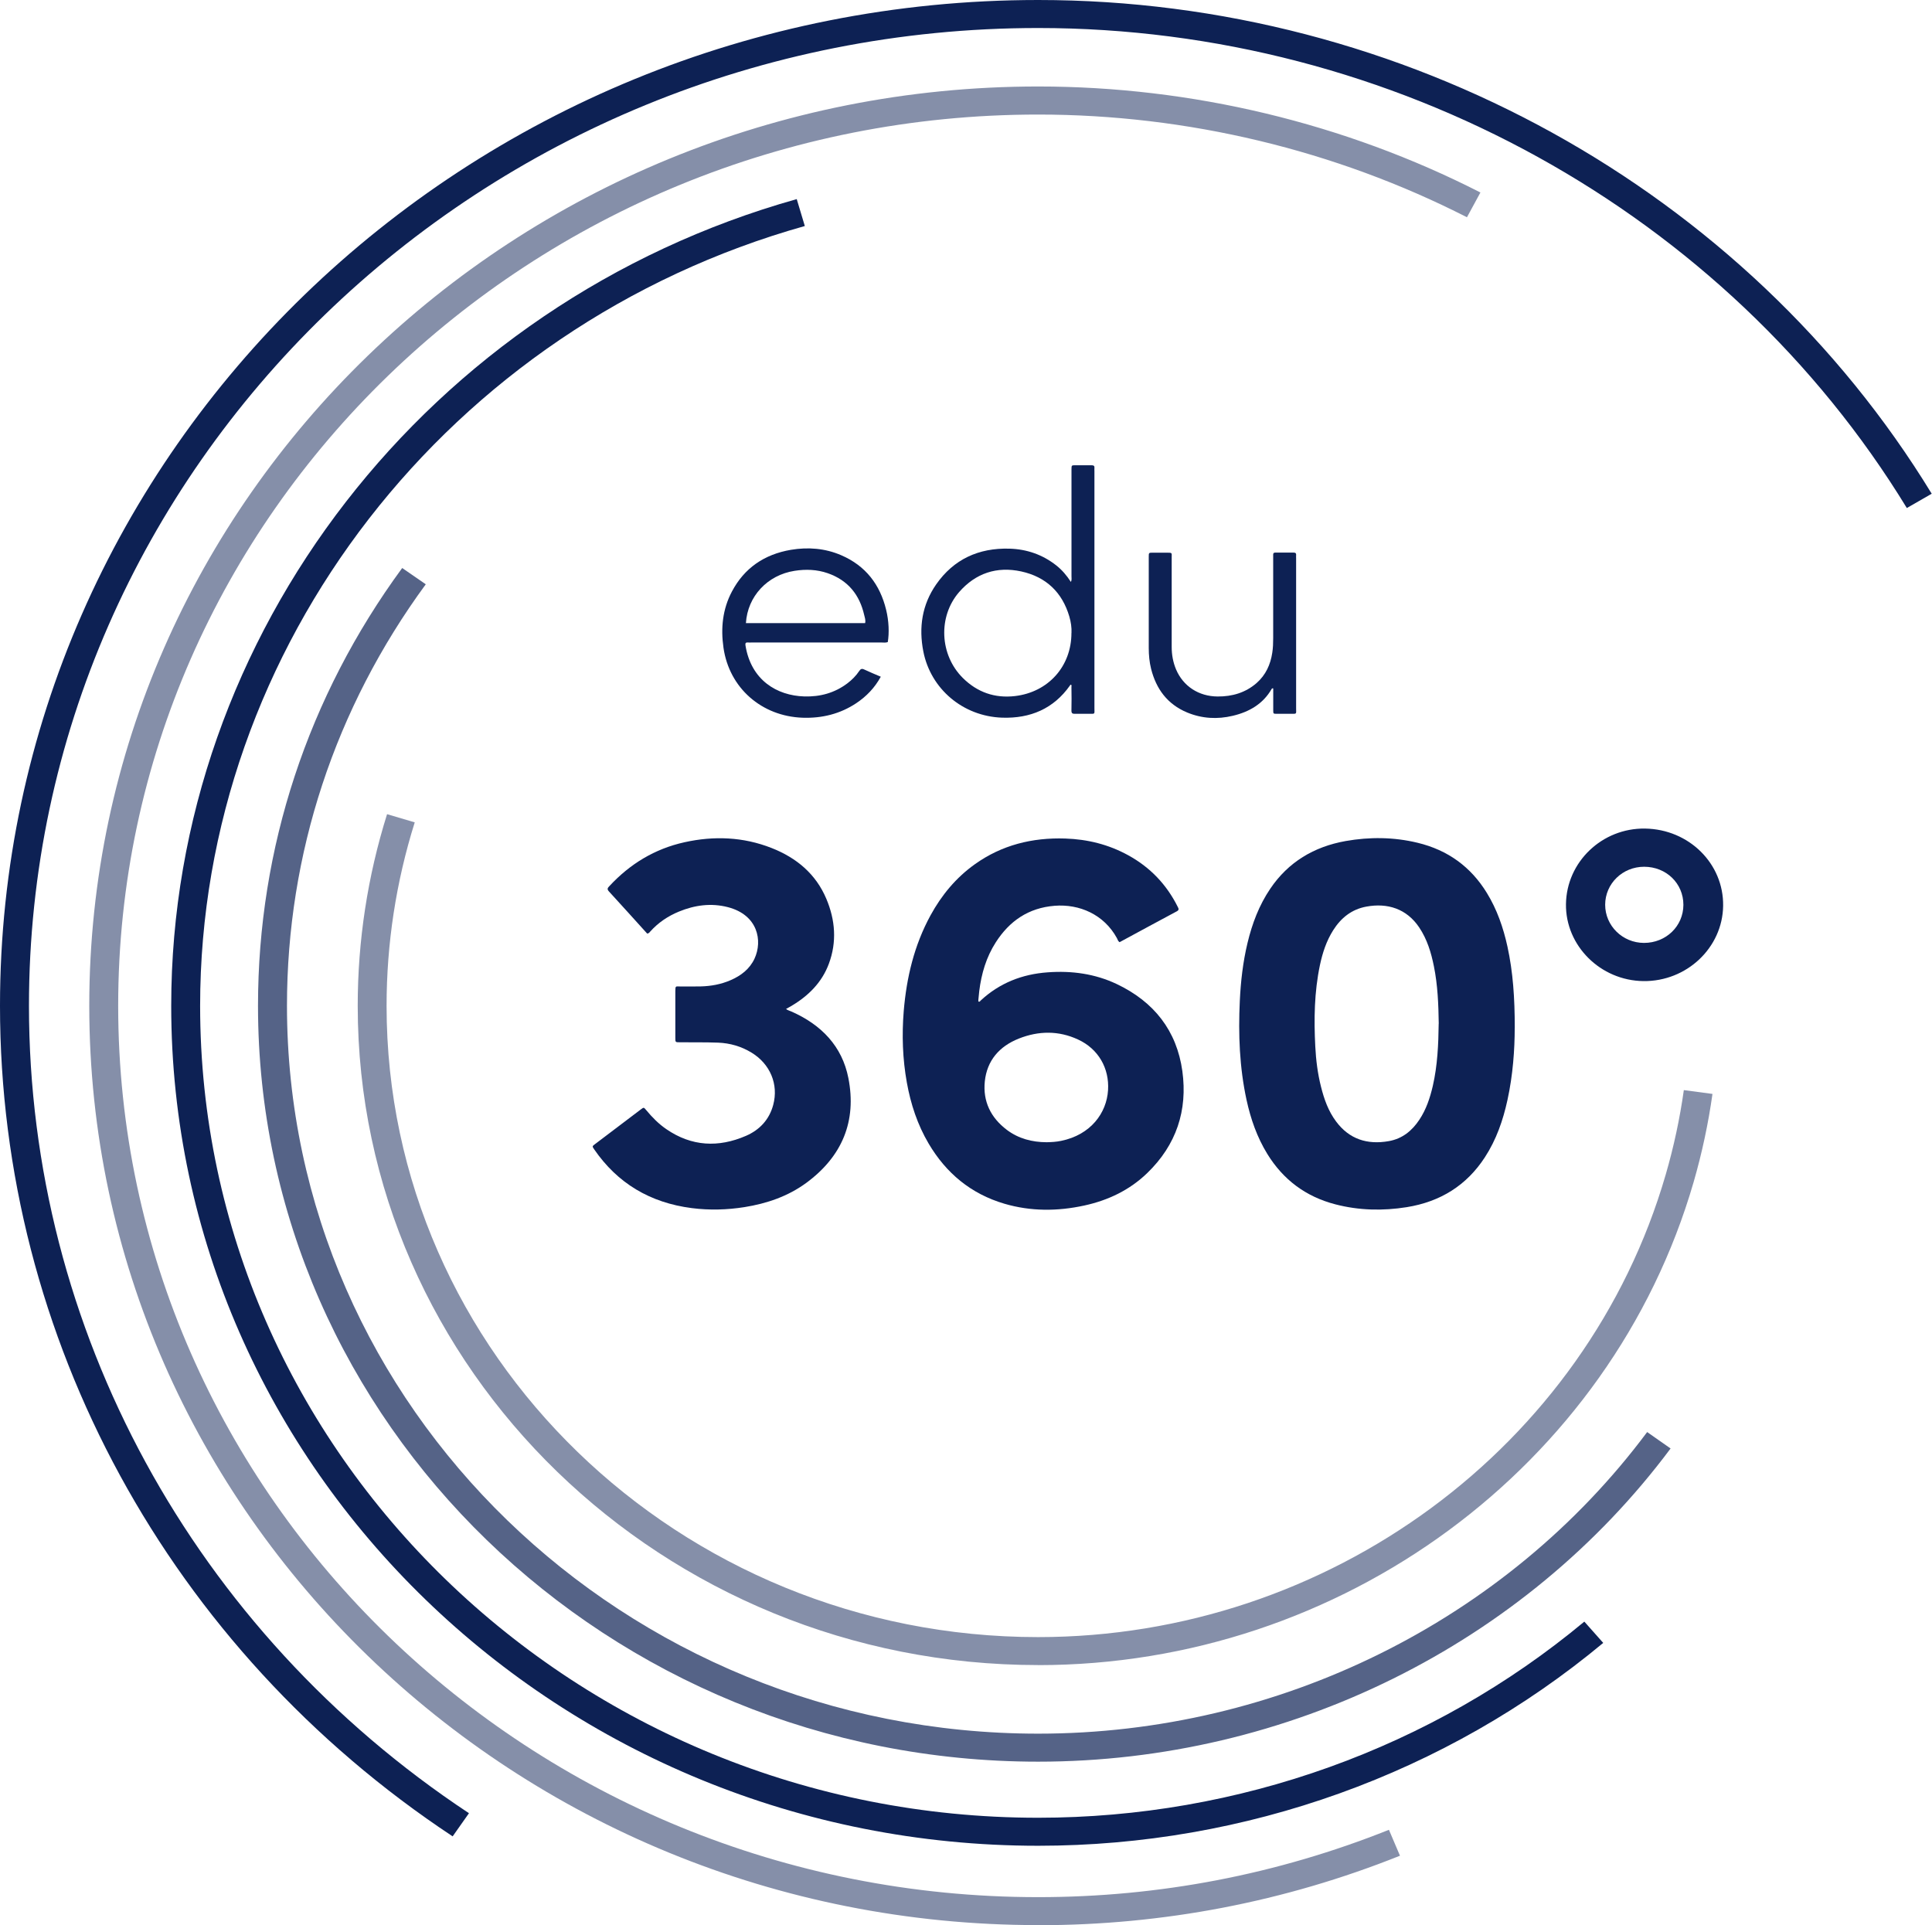 <svg xmlns="http://www.w3.org/2000/svg" width="282" height="281" viewBox="0 0 282 281" fill="none"><g clip-path="url(#clip0_93_150)"><path opacity="0.5" d="M151.533 243.043C96.765 243.043 52.214 199.879 52.214 146.816C52.214 137.329 53.652 127.91 56.497 118.842L60.536 120.037C57.809 128.725 56.426 137.732 56.426 146.824C56.426 197.625 99.092 238.962 151.526 238.962C193.932 238.962 231.599 211.209 243.128 171.463C244.306 167.412 245.195 163.262 245.776 159.12L249.957 159.676C249.352 164.001 248.424 168.333 247.199 172.567C235.159 214.072 195.818 243.051 151.526 243.051" fill="#0D2154"></path><path opacity="0.7" d="M151.533 257.145C88.742 257.145 37.659 207.653 37.659 146.816C37.659 123.783 44.937 101.679 58.705 82.91L62.147 85.286C48.89 103.362 41.887 124.636 41.887 146.816C41.887 205.399 91.076 253.056 151.541 253.056C186.646 253.056 219.873 236.594 240.424 209.031L243.843 211.43C222.498 240.051 187.99 257.145 151.541 257.145" fill="#0D2154"></path><path d="M151.533 269.419C81.755 269.419 24.991 214.422 24.991 146.816C24.991 92.588 62.532 44.162 116.294 29.063L117.473 32.992C65.503 47.588 29.211 94.393 29.211 146.816C29.211 212.161 84.089 265.33 151.533 265.33C180.768 265.33 209.076 255.165 231.253 236.701L234.011 239.808C211.072 258.904 181.79 269.419 151.541 269.419" fill="#0D2154"></path><path opacity="0.5" d="M151.533 281C75.162 281 13.03 220.803 13.03 146.808C13.03 72.814 75.162 12.624 151.533 12.624C173.939 12.624 196.258 17.977 216.086 28.096L214.121 31.713C194.898 21.906 173.255 16.721 151.533 16.721C77.496 16.713 17.25 75.076 17.25 146.816C17.25 218.556 77.488 276.919 151.526 276.919C169.184 276.919 186.411 273.607 202.733 267.089L204.344 270.873C187.511 277.604 169.742 281.015 151.526 281.015" fill="#0D2154"></path><path d="M66.061 268.041C24.7 240.668 0 195.348 0 146.816C0 65.862 67.979 0 151.533 0C204.84 0 254.814 27.616 281.958 72.068L278.327 74.154C251.937 30.936 203.354 4.089 151.533 4.089C70.305 4.089 4.228 68.116 4.228 146.816C4.228 193.993 28.229 238.056 68.45 264.668L66.069 268.048L66.061 268.041Z" fill="#0D2154"></path><path d="M163.369 137.489C163.18 137.359 163.133 137.131 163.031 136.94C161.145 133.484 157.553 131.93 153.946 132.212C150.103 132.516 147.329 134.45 145.341 137.557C143.95 139.727 143.25 142.126 142.936 144.646C142.881 145.08 142.842 145.521 142.802 145.963C142.802 146.032 142.802 146.108 142.802 146.176C143.007 146.29 143.069 146.108 143.164 146.024C145.899 143.496 149.176 142.194 152.924 141.928C156.429 141.669 159.817 142.133 162.992 143.633C168.469 146.23 171.762 150.471 172.579 156.341C173.365 162.067 171.715 167.115 167.447 171.234C164.885 173.709 161.758 175.209 158.245 175.97C154.347 176.816 150.449 176.831 146.606 175.704C141.694 174.257 138.087 171.219 135.556 166.94C133.914 164.161 132.932 161.161 132.366 158.016C131.745 154.559 131.627 151.087 131.91 147.593C132.319 142.689 133.435 137.976 135.832 133.59C137.435 130.666 139.525 128.123 142.291 126.151C146.213 123.349 150.669 122.237 155.494 122.397C158.74 122.504 161.805 123.265 164.642 124.819C167.88 126.585 170.277 129.113 171.896 132.349C172.029 132.615 172.163 132.821 171.746 133.034C168.972 134.511 166.214 136.019 163.447 137.511C163.432 137.511 163.4 137.511 163.369 137.511M152.775 166.727C153.482 166.712 154.182 166.674 154.873 166.529C159.204 165.653 161.53 162.463 161.734 159.12C161.931 155.938 160.327 153.105 157.357 151.735C154.52 150.417 151.604 150.455 148.728 151.59C145.844 152.732 144.06 154.818 143.745 157.849C143.447 160.75 144.602 163.148 146.983 164.938C148.673 166.201 150.637 166.719 152.767 166.727" fill="#0D2154"></path><path d="M221.092 150.037C221.092 153.189 220.832 156.912 220.031 160.575C219.386 163.521 218.412 166.354 216.738 168.92C214.074 173.024 210.239 175.415 205.327 176.206C201.838 176.762 198.356 176.686 194.922 175.795C190.568 174.668 187.291 172.179 184.988 168.448C183.479 165.996 182.552 163.323 181.947 160.544C180.917 155.785 180.737 150.966 180.965 146.123C181.098 143.268 181.42 140.435 182.088 137.648C182.764 134.831 183.77 132.143 185.421 129.707C188.038 125.846 191.763 123.593 196.415 122.763C199.92 122.146 203.433 122.176 206.906 123.014C211.339 124.08 214.695 126.539 217.021 130.331C218.514 132.76 219.426 135.41 220.031 138.166C220.84 141.882 221.099 145.651 221.099 150.029M210.003 149.42C209.964 146.61 209.854 143.808 209.296 141.044C208.895 139.049 208.313 137.115 207.158 135.387C205.311 132.623 202.506 131.77 199.441 132.334C197.272 132.73 195.731 133.994 194.6 135.775C193.602 137.351 193.036 139.095 192.658 140.884C191.833 144.813 191.778 148.78 191.983 152.762C192.085 154.735 192.328 156.699 192.816 158.625C193.271 160.438 193.884 162.181 195.024 163.704C196.942 166.278 199.566 167.123 202.71 166.567C204.69 166.217 206.105 165.052 207.166 163.453C208.18 161.938 208.73 160.247 209.138 158.504C209.822 155.511 209.956 152.466 209.995 149.412" fill="#0D2154"></path><path d="M94.463 136.27C92.592 134.207 90.746 132.143 88.867 130.103C88.545 129.745 88.734 129.57 88.969 129.319C91.948 126.113 95.563 123.897 99.917 122.938C104.208 121.986 108.475 122.154 112.593 123.768C116.271 125.207 119.084 127.575 120.609 131.184C121.921 134.283 122.173 137.489 120.978 140.686C119.965 143.412 117.984 145.384 115.454 146.869C115.218 147.006 114.982 147.136 114.731 147.273C114.966 147.471 115.241 147.524 115.493 147.638C119.894 149.572 122.919 152.717 123.831 157.361C125.065 163.636 122.943 168.798 117.67 172.674C115.006 174.623 111.941 175.673 108.664 176.199C106.109 176.602 103.548 176.671 100.986 176.344C94.895 175.567 90.132 172.719 86.722 167.755C86.431 167.328 86.431 167.313 86.84 167.009C89.079 165.303 91.319 163.613 93.567 161.915C93.96 161.618 93.975 161.618 94.321 162.037C95.194 163.087 96.144 164.062 97.292 164.839C100.954 167.344 104.86 167.534 108.876 165.798C110.903 164.922 112.294 163.399 112.86 161.283C113.67 158.268 112.412 155.29 109.67 153.631C108.184 152.732 106.55 152.26 104.821 152.191C102.958 152.123 101.096 152.153 99.233 152.138C98.581 152.138 98.573 152.138 98.573 151.491C98.573 149.222 98.573 146.953 98.573 144.676C98.573 143.854 98.636 143.991 99.257 143.991C100.263 143.991 101.276 144.006 102.282 143.983C103.783 143.945 105.237 143.679 106.612 143.085C108.153 142.423 109.426 141.448 110.133 139.925C111.336 137.329 110.636 133.56 106.259 132.418C103.799 131.778 101.41 132.113 99.107 133.057C97.488 133.72 96.074 134.679 94.911 135.973C94.808 136.08 94.746 136.225 94.494 136.27" fill="#0D2154"></path><path d="M228.573 131.976C228.652 125.809 233.846 120.844 240.126 120.943C246.531 121.042 251.607 126.067 251.513 132.227C251.427 138.341 246.185 143.283 239.874 143.207C233.611 143.131 228.502 138.052 228.573 131.984M239.984 126.517C236.833 126.517 234.302 128.976 234.294 132.06C234.294 135.128 236.825 137.626 239.961 137.633C243.175 137.633 245.705 135.197 245.713 132.075C245.713 128.946 243.214 126.517 239.976 126.517" fill="#0D2154"></path><path d="M156.335 99.951C156.225 99.928 156.201 100.019 156.17 100.065C153.789 103.446 150.394 104.893 146.268 104.755C140.547 104.558 135.839 100.552 134.771 95.085C134.087 91.583 134.582 88.263 136.657 85.286C139.203 81.647 142.826 79.956 147.352 80.086C149.891 80.162 152.178 80.961 154.166 82.522C155.007 83.185 155.699 83.992 156.311 84.944C156.461 84.647 156.398 84.388 156.398 84.136C156.398 79.035 156.398 73.933 156.398 68.832V68.466C156.406 67.918 156.406 67.911 156.979 67.911C157.765 67.911 158.543 67.918 159.321 67.911C159.651 67.911 159.785 68.017 159.746 68.329C159.73 68.474 159.746 68.626 159.746 68.771C159.746 80.291 159.746 91.811 159.746 103.332C159.746 104.321 159.903 104.177 158.873 104.192C158.221 104.192 157.569 104.177 156.909 104.192C156.532 104.207 156.382 104.108 156.39 103.705C156.422 102.555 156.406 101.413 156.39 100.263C156.39 100.157 156.453 100.019 156.327 99.943M156.398 92.39C156.437 91.636 156.319 90.791 156.076 89.969C155.046 86.481 152.712 84.213 149.074 83.413C145.482 82.629 142.394 83.68 140.004 86.413C136.885 89.999 137.152 95.611 140.547 98.969C142.637 101.04 145.191 101.946 148.146 101.603C153.019 101.032 156.39 97.256 156.39 92.39" fill="#0D2154"></path><path d="M129.56 93.73C129.269 93.837 128.963 93.783 128.664 93.783C122.346 93.783 116.027 93.783 109.709 93.783C109.528 93.783 109.355 93.799 109.182 93.783C108.821 93.745 108.766 93.913 108.813 94.217C109.63 99.281 113.395 101.535 117.395 101.656C119.713 101.725 121.819 101.146 123.666 99.76C124.342 99.25 124.939 98.656 125.411 97.948C125.607 97.659 125.772 97.552 126.134 97.72C126.92 98.093 127.729 98.42 128.562 98.778C127.682 100.385 126.48 101.641 124.986 102.639C122.629 104.207 119.988 104.862 117.135 104.763C111.194 104.55 106.44 100.446 105.599 94.529C105.19 91.689 105.465 88.925 106.833 86.344C108.64 82.918 111.556 80.915 115.454 80.253C117.961 79.834 120.428 80.032 122.77 81.037C126.37 82.583 128.452 85.347 129.34 89.002C129.749 90.662 129.804 92.397 129.584 93.722M108.876 90.951H126.275C126.377 90.525 126.228 90.144 126.142 89.778C125.474 86.839 123.792 84.7 120.805 83.664C119.242 83.124 117.615 83.063 115.972 83.322C112.019 83.938 109.119 87.037 108.876 90.951Z" fill="#0D2154"></path><path d="M185.837 100.484C185.688 100.446 185.641 100.514 185.609 100.575C184.36 102.738 182.363 103.91 179.943 104.481C177.68 105.022 175.44 104.893 173.287 104.002C170.379 102.791 168.76 100.552 168.021 97.644C167.77 96.639 167.675 95.618 167.675 94.598C167.675 90.159 167.675 85.713 167.675 81.273C167.675 80.68 167.675 80.672 168.28 80.672C168.956 80.672 169.64 80.672 170.316 80.672C171.118 80.672 171.031 80.687 171.023 81.334V86.893C171.023 89.405 171.031 91.918 171.023 94.431C171.023 95.565 171.22 96.662 171.66 97.712C172.705 100.172 174.976 101.649 177.727 101.664C179.864 101.679 181.798 101.108 183.417 99.7C184.76 98.519 185.444 96.997 185.703 95.284C185.813 94.583 185.837 93.875 185.837 93.167C185.837 89.284 185.837 85.408 185.837 81.525C185.837 81.357 185.845 81.182 185.837 81.015C185.821 80.779 185.892 80.657 186.167 80.657C187.055 80.664 187.935 80.664 188.816 80.657C189.13 80.657 189.208 80.794 189.185 81.06C189.169 81.205 189.185 81.357 189.185 81.502C189.185 88.796 189.185 96.098 189.185 103.393C189.185 104.283 189.334 104.184 188.328 104.192C187.668 104.192 187.016 104.192 186.364 104.192C185.853 104.192 185.845 104.184 185.845 103.659C185.845 102.73 185.845 101.801 185.845 100.88V100.492L185.837 100.484Z" fill="#0D2154"></path></g><defs><clipPath id="clip0_93_150"><rect width="281.95" height="281" fill="white"></rect></clipPath></defs></svg>